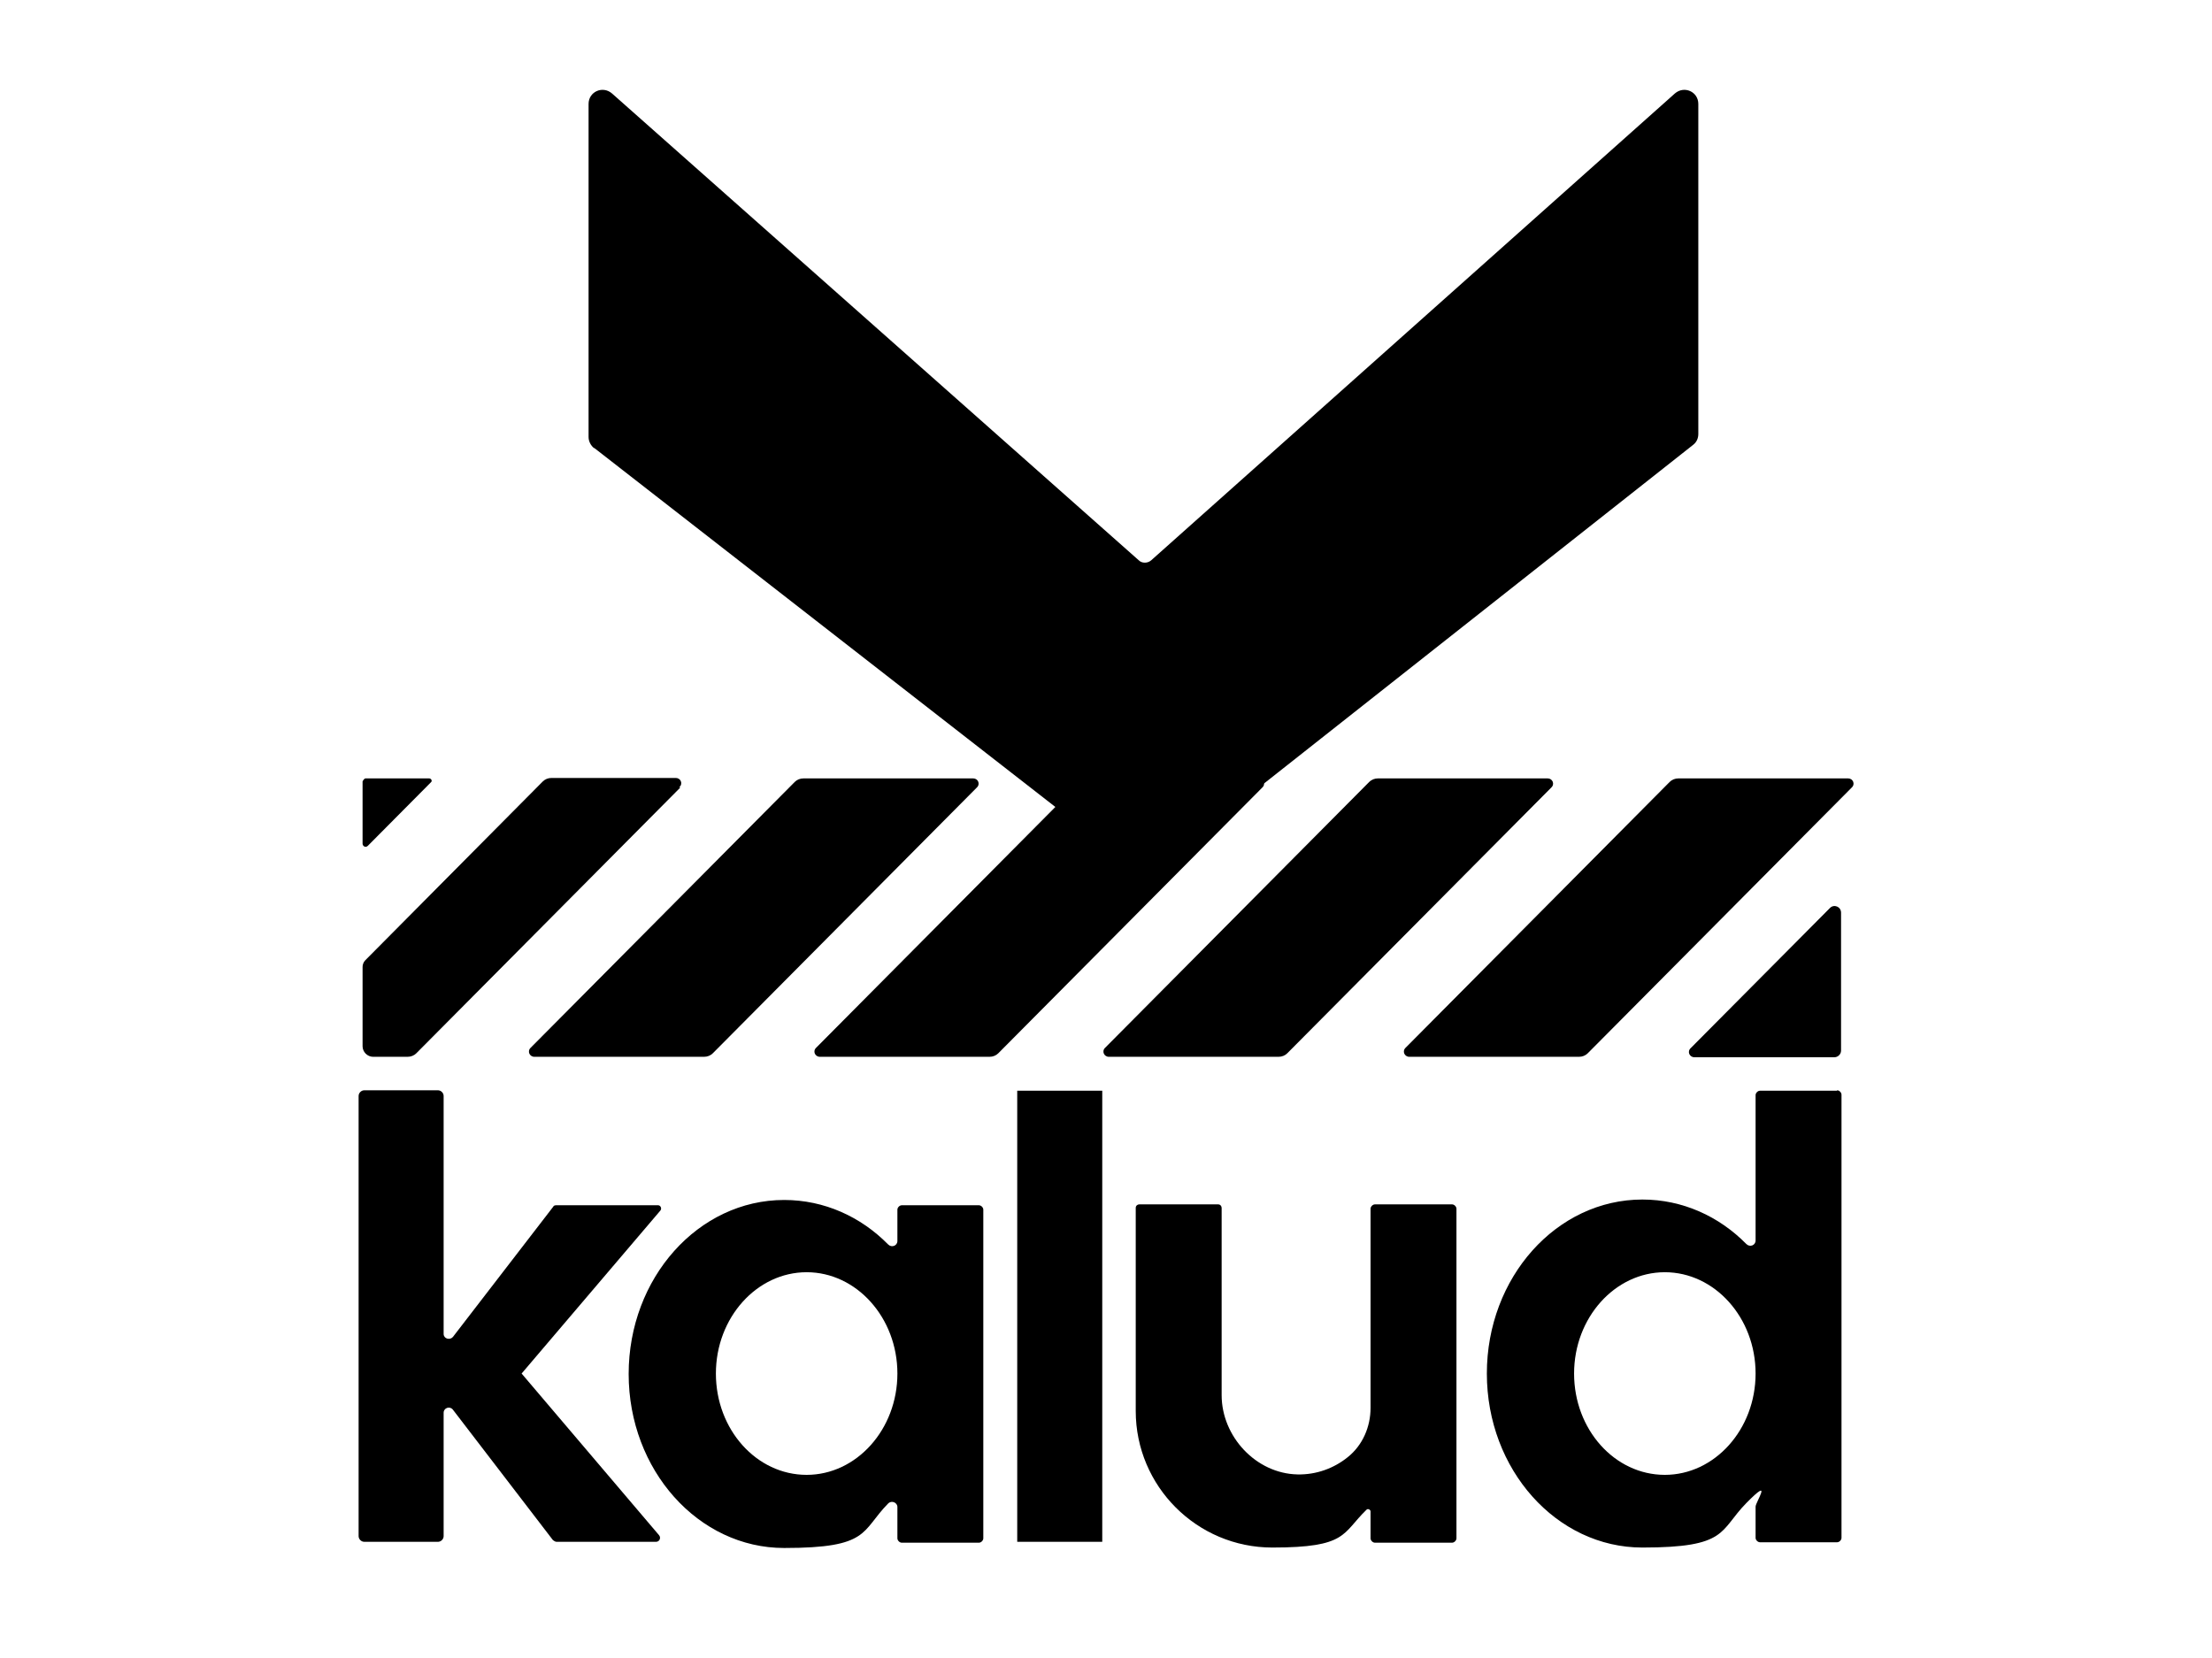<?xml version="1.0" encoding="UTF-8"?>
<svg id="Layer_1" xmlns="http://www.w3.org/2000/svg" version="1.1" viewBox="0 0 502.1 376.3">
  <!-- Generator: Adobe Illustrator 29.1.0, SVG Export Plug-In . SVG Version: 2.1.0 Build 142)  -->
  <path d="M230.8,247.6h19.4v102.4h0c0,0-19.3,0-19.3,0h0v-102.4h0Z"/>
  <path d="M149.3,273.6h-23.1s-.5,0-.6.3l-22.8,29.6c-.7.8-2.1.4-2.1-.7v-54c0-.7-.6-1.3-1.3-1.3h-16.7c-.7,0-1.3.6-1.3,1.3v99.9c0,.7.6,1.3,1.3,1.3h16.7c.7,0,1.3-.6,1.3-1.3v-28c0-1.1,1.4-1.6,2.1-.7l22.7,29.6s.5.4.8.4h22.6c.8,0,1.2-.9.7-1.5l-31.2-36.7,31.5-37c.4-.5,0-1.2-.5-1.2h0Z"/>
  <path d="M222.2,273.6h-17.5c-.5,0-1,.5-1,1v7.1c0,1.1-1.3,1.6-2.1.8-6.2-6.3-14.5-10.1-23.6-10.1-19.5,0-35.3,17.7-35.3,39.5s15.8,39.5,35.3,39.5,17.4-3.8,23.6-10.1c.8-.8,2.1-.2,2.1.8v7.1c0,.5.5,1,1,1h17.5c.5,0,1-.5,1-1v-74.6c0-.5-.5-1-1-1h0s0,0,0,0ZM183.1,334.8c-11.4,0-20.6-10.3-20.6-23s9.3-23,20.6-23,20.6,10.3,20.6,23h0c0,12.7-9.3,23-20.6,23Z"/>
  <path d="M417,247.6h-17.5c-.5,0-1,.5-1,1v33c0,1.1-1.3,1.6-2.1.8-6.2-6.3-14.5-10.1-23.6-10.1-19.5,0-35.3,17.7-35.3,39.5s15.8,39.5,35.3,39.5,17.4-3.8,23.6-10.1,2.1-.2,2.1.8v7.1c0,.5.5,1,1,1h17.5c.5,0,1-.5,1-1v-100.6c0-.5-.5-1-1-1h0ZM377.9,334.8c-11.4,0-20.6-10.3-20.6-23s9.3-23,20.6-23,20.6,10.3,20.6,23h0c0,12.7-9.3,23-20.6,23Z"/>
  <path d="M329.6,273.4h-17.5c-.5,0-1,.5-1,1v45.2c0,4.3-1.8,8.5-5.2,11.2-3.1,2.5-7.1,4-11.4,3.9-9.4-.2-17.2-8.6-17.2-18v-42.5c0-.4-.3-.8-.8-.8h-17.9c-.4,0-.8.3-.8.8v46.1c0,17.1,13.9,31,31,31s15.8-3.2,21.4-8.6c.3-.3.9,0,.9.4v6.1c0,.5.5,1,1,1h17.5c.5,0,1-.5,1-1v-74.8c0-.5-.5-1-1-1h0c0,0,0,0,0,0Z"/>
  <path d="M182.4,176.7h38.5c1.1,0,1.7,1.3.8,2.1l-59.9,60.3c-.5.5-1.2.8-2,.8h-38.5c-1.1,0-1.7-1.3-.8-2.1l59.9-60.3c.5-.5,1.2-.8,2-.8Z"/>
  <path d="M247.2,176.7h38.5c1.1,0,1.7,1.3.8,2.1l-59.9,60.3c-.5.5-1.2.8-2,.8h-38.5c-1.1,0-1.7-1.3-.8-2.1l59.9-60.3c.5-.5,1.2-.8,2-.8Z"/>
  <path d="M312.8,176.7h38.5c1.1,0,1.7,1.3.8,2.1l-59.9,60.3c-.5.5-1.2.8-2,.8h-38.5c-1.1,0-1.7-1.3-.8-2.1l59.9-60.3c.5-.5,1.2-.8,2-.8Z"/>
  <path d="M154.4,178.8l-59.9,60.3c-.5.5-1.2.8-2,.8h-7.8c-1.3,0-2.4-1.1-2.4-2.4v-18c0-.5.2-1.1.6-1.5l40.3-40.6c.5-.5,1.2-.8,2-.8h28.2c1.1,0,1.7,1.3.8,2.1h0c0,0,0,0,0,0Z"/>
  <path d="M381,176.7h38.5c1.1,0,1.7,1.3.8,2.1l-59.9,60.3c-.5.5-1.2.8-2,.8h-38.5c-1.1,0-1.7-1.3-.8-2.1l59.9-60.3c.5-.5,1.2-.8,2-.8Z"/>
  <path d="M417.9,207.1v31.4c0,.8-.7,1.5-1.5,1.5h-31.8c-1.1,0-1.7-1.3-.8-2.1l31.6-31.8c.9-.9,2.5-.3,2.5,1.1h0,0Z"/>
  <path d="M82.3,191.6v-14.2s.3-.7.7-.7h14.4c.5,0,.8.6.4.9l-14.3,14.4c-.5.5-1.2.1-1.2-.5h0c0,0,0,0,0,0Z"/>
  <path d="M134.9,101.7l125.1,97.4,124.3-98.1c.8-.6,1.2-1.5,1.2-2.5V23.6c0-2.8-3.2-4.2-5.3-2.4l-118.9,106c-.8.7-2.1.7-2.8,0L138.9,21.2c-2.1-1.8-5.3-.4-5.3,2.4v75.6c0,1,.5,1.9,1.2,2.5h0Z"/>
</svg>